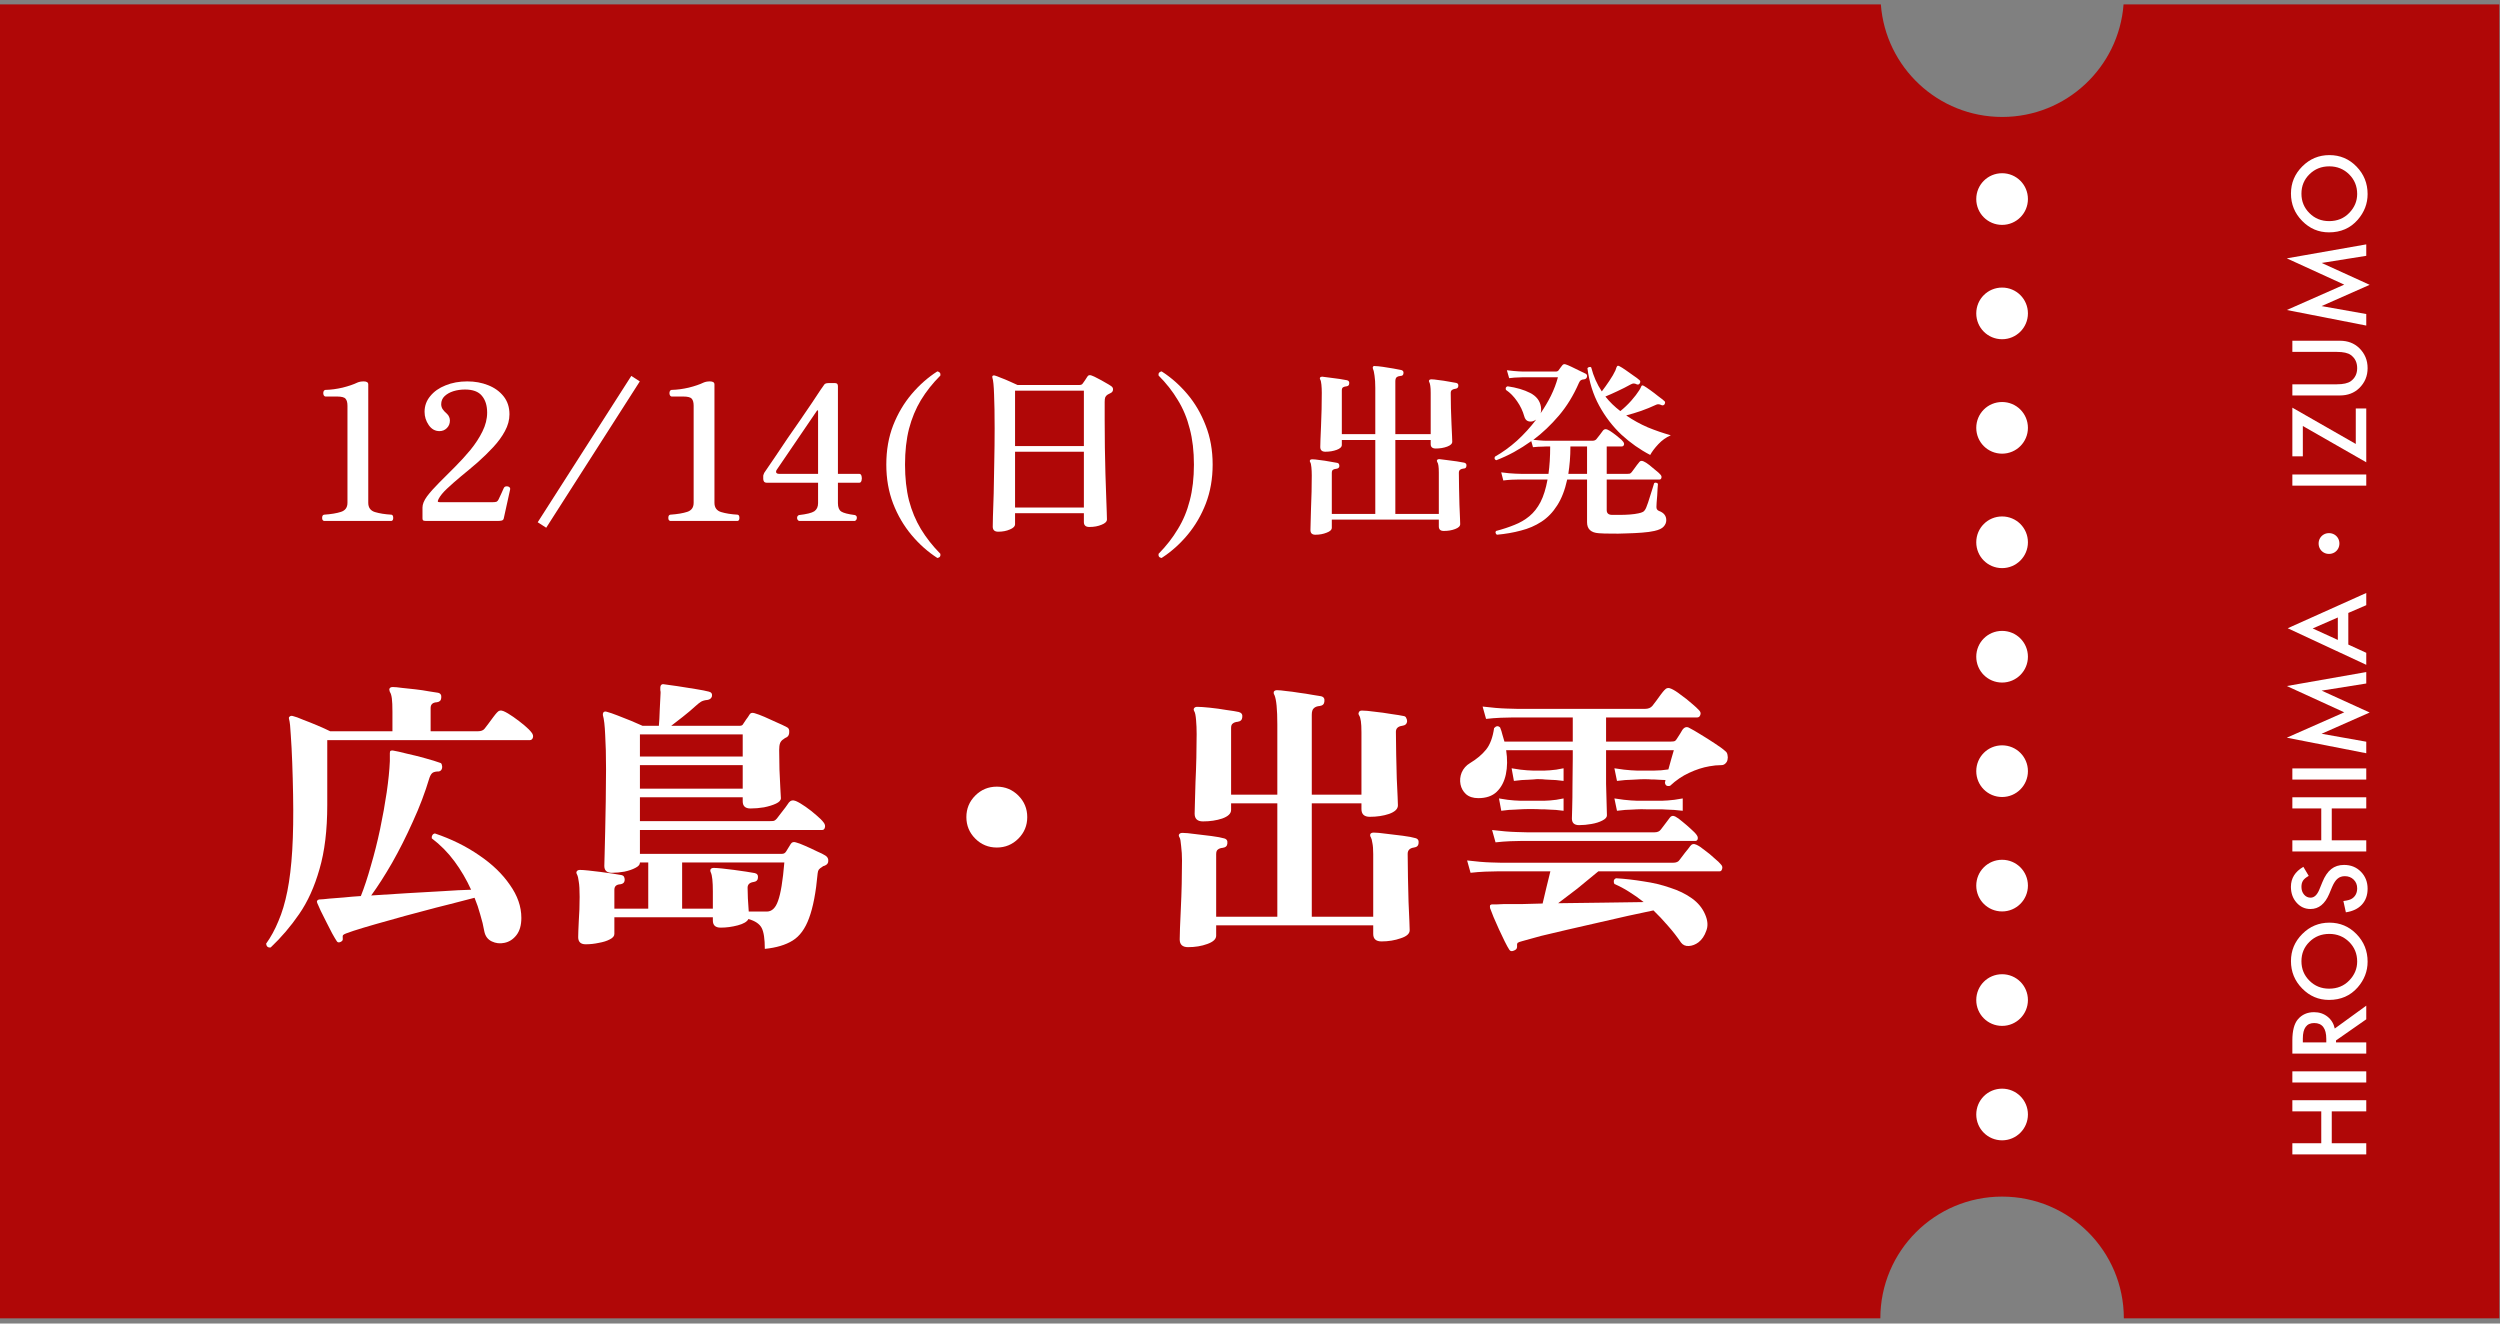 <svg width="357" height="189" viewBox="0 0 357 189" fill="none" xmlns="http://www.w3.org/2000/svg">
<rect x="0" y="0" width="357" height="189" fill="#808080" stroke="none"/>
<path d="M303.243 0.63C302.571 9.609 295.064 16.701 285.914 16.701C276.763 16.701 269.257 9.623 268.585 0.63H0V188.26H268.513C268.513 178.652 276.291 170.874 285.899 170.874C295.507 170.874 303.285 178.652 303.285 188.26H356.902V0.63H303.228H303.243Z" fill="#B00707"/>
<path d="M289.588 28.425C289.588 30.456 287.943 32.114 285.899 32.114C283.854 32.114 282.21 30.47 282.21 28.425C282.21 26.381 283.854 24.736 285.899 24.736C287.943 24.736 289.588 26.381 289.588 28.425Z" fill="white"/>
<path d="M289.588 159.15C289.588 161.18 287.943 162.839 285.899 162.839C283.854 162.839 282.21 161.194 282.21 159.15C282.21 157.105 283.854 155.461 285.899 155.461C287.943 155.461 289.588 157.105 289.588 159.15Z" fill="white"/>
<path d="M289.588 142.808C289.588 144.838 287.943 146.497 285.899 146.497C283.854 146.497 282.21 144.853 282.21 142.808C282.21 140.763 283.854 139.119 285.899 139.119C287.943 139.119 289.588 140.763 289.588 142.808Z" fill="white"/>
<path d="M289.588 126.465C289.588 128.496 287.943 130.154 285.899 130.154C283.854 130.154 282.21 128.51 282.21 126.465C282.21 124.421 283.854 122.776 285.899 122.776C287.943 122.776 289.588 124.421 289.588 126.465Z" fill="white"/>
<path d="M289.588 110.123C289.588 112.153 287.943 113.812 285.899 113.812C283.854 113.812 282.21 112.168 282.21 110.123C282.21 108.078 283.854 106.434 285.899 106.434C287.943 106.434 289.588 108.078 289.588 110.123Z" fill="white"/>
<path d="M289.588 93.78C289.588 95.81 287.943 97.469 285.899 97.469C283.854 97.469 282.21 95.825 282.21 93.78C282.21 91.736 283.854 90.091 285.899 90.091C287.943 90.091 289.588 91.736 289.588 93.78Z" fill="white"/>
<path d="M289.588 77.438C289.588 79.468 287.943 81.127 285.899 81.127C283.854 81.127 282.21 79.483 282.21 77.438C282.21 75.393 283.854 73.749 285.899 73.749C287.943 73.749 289.588 75.393 289.588 77.438Z" fill="white"/>
<path d="M289.588 61.096C289.588 63.126 287.943 64.784 285.899 64.784C283.854 64.784 282.21 63.14 282.21 61.096C282.21 59.051 283.854 57.407 285.899 57.407C287.943 57.407 289.588 59.051 289.588 61.096Z" fill="white"/>
<path d="M289.588 44.753C289.588 46.784 287.943 48.442 285.899 48.442C283.854 48.442 282.21 46.798 282.21 44.753C282.21 42.709 283.854 41.065 285.899 41.065C287.943 41.065 289.588 42.709 289.588 44.753Z" fill="white"/>
<path d="M225.493 117.829C224.809 117.829 224.468 117.515 224.468 116.886C224.468 116.722 224.481 116.217 224.509 115.369C224.536 114.495 224.55 113.429 224.55 112.171C224.577 110.887 224.591 109.588 224.591 108.276V107.128H215.079C215.27 108.386 215.256 109.534 215.038 110.572C214.819 111.611 214.382 112.445 213.726 113.073C213.097 113.675 212.222 113.975 211.102 113.975C210.364 113.975 209.776 113.784 209.339 113.401C208.929 113.019 208.669 112.554 208.56 112.007C208.45 111.433 208.505 110.873 208.724 110.326C208.97 109.752 209.366 109.301 209.913 108.973C210.869 108.399 211.635 107.757 212.209 107.046C212.783 106.336 213.165 105.311 213.357 103.971C213.657 103.643 213.944 103.616 214.218 103.889C214.354 104.217 214.464 104.559 214.546 104.914C214.655 105.242 214.751 105.57 214.833 105.898H224.591V102.454H216.678C216.678 102.454 216.445 102.454 215.981 102.454C215.543 102.454 214.983 102.468 214.3 102.495C213.616 102.523 212.919 102.577 212.209 102.659L211.717 100.896C213.056 101.06 214.204 101.156 215.161 101.183C216.145 101.211 216.637 101.224 216.637 101.224H234.923C235.36 101.224 235.702 101.088 235.948 100.814C236.084 100.65 236.262 100.418 236.481 100.117C236.699 99.817 236.918 99.516 237.137 99.215C237.383 98.887 237.56 98.669 237.67 98.559C237.943 98.231 238.271 98.163 238.654 98.354C239.036 98.518 239.487 98.805 240.007 99.215C240.553 99.598 241.073 100.008 241.565 100.445C242.057 100.855 242.412 101.183 242.631 101.429C242.849 101.648 242.904 101.88 242.795 102.126C242.713 102.345 242.562 102.454 242.344 102.454H229.347V105.898H238.572C238.872 105.898 239.077 105.871 239.187 105.816C239.296 105.734 239.405 105.598 239.515 105.406C239.651 105.215 239.774 105.024 239.884 104.832C240.02 104.614 240.143 104.409 240.253 104.217C240.553 103.807 240.895 103.725 241.278 103.971C241.66 104.163 242.18 104.463 242.836 104.873C243.519 105.283 244.189 105.707 244.845 106.144C245.528 106.582 246.034 106.951 246.362 107.251C246.553 107.388 246.662 107.579 246.69 107.825C246.744 108.044 246.744 108.263 246.69 108.481C246.662 108.673 246.567 108.85 246.403 109.014C246.239 109.178 246.047 109.26 245.829 109.26C245.555 109.26 245.268 109.274 244.968 109.301C244.694 109.329 244.407 109.37 244.107 109.424C243.15 109.588 242.18 109.903 241.196 110.367C240.239 110.805 239.337 111.42 238.49 112.212C238.052 112.322 237.806 112.171 237.752 111.761L237.834 111.392C237.56 111.365 237.273 111.351 236.973 111.351C236.699 111.324 236.453 111.31 236.235 111.31C236.18 111.31 236.057 111.31 235.866 111.31C235.592 111.283 235.251 111.269 234.841 111.269C234.431 111.269 234.062 111.283 233.734 111.31C233.734 111.31 233.474 111.324 232.955 111.351C232.463 111.351 231.779 111.406 230.905 111.515L230.536 109.711C231.574 109.875 232.367 109.971 232.914 109.998C233.46 110.026 233.734 110.039 233.734 110.039H236.235C236.535 110.039 236.863 110.026 237.219 109.998C237.601 109.944 237.943 109.903 238.244 109.875C238.38 109.383 238.517 108.891 238.654 108.399C238.79 107.907 238.913 107.484 239.023 107.128H229.347V108.276C229.347 109.534 229.347 110.75 229.347 111.925C229.374 113.101 229.401 114.098 229.429 114.918C229.456 115.711 229.47 116.217 229.47 116.435C229.47 116.709 229.251 116.955 228.814 117.173C228.404 117.392 227.884 117.556 227.256 117.665C226.654 117.775 226.067 117.829 225.493 117.829ZM216.186 135.746C215.885 135.883 215.666 135.842 215.53 135.623C215.366 135.377 215.147 134.981 214.874 134.434C214.628 133.915 214.354 133.341 214.054 132.712C213.78 132.084 213.521 131.496 213.275 130.949C213.056 130.403 212.892 129.979 212.783 129.678C212.755 129.514 212.755 129.378 212.783 129.268C212.837 129.241 212.878 129.214 212.906 129.186C212.96 129.159 213.029 129.145 213.111 129.145C213.329 129.145 213.562 129.145 213.808 129.145C214.081 129.145 214.368 129.132 214.669 129.104C215.407 129.104 216.254 129.104 217.211 129.104C218.167 129.077 219.192 129.05 220.286 129.022C220.45 128.366 220.627 127.615 220.819 126.767C221.037 125.893 221.229 125.114 221.393 124.43H214.464C214.464 124.43 214.231 124.43 213.767 124.43C213.329 124.43 212.769 124.444 212.086 124.471C211.402 124.499 210.705 124.553 209.995 124.635L209.503 122.872C210.842 123.036 211.99 123.132 212.947 123.159C213.931 123.187 214.423 123.2 214.423 123.2H238.9C239.364 123.2 239.679 123.064 239.843 122.79C240.007 122.572 240.266 122.23 240.622 121.765C241.004 121.301 241.25 120.986 241.36 120.822C241.578 120.522 241.865 120.453 242.221 120.617C242.549 120.754 242.945 121.014 243.41 121.396C243.902 121.752 244.366 122.134 244.804 122.544C245.268 122.927 245.596 123.241 245.788 123.487C245.952 123.679 245.993 123.884 245.911 124.102C245.856 124.321 245.733 124.43 245.542 124.43H228.24C227.228 125.278 226.231 126.098 225.247 126.89C224.263 127.656 223.347 128.353 222.5 128.981C224.604 128.954 226.75 128.927 228.937 128.899C231.123 128.872 233.05 128.845 234.718 128.817C234.034 128.271 233.337 127.779 232.627 127.341C231.943 126.904 231.246 126.535 230.536 126.234C230.454 126.07 230.426 125.906 230.454 125.742C230.508 125.578 230.618 125.469 230.782 125.414C232.094 125.496 233.406 125.647 234.718 125.865C236.057 126.057 237.314 126.357 238.49 126.767C239.692 127.15 240.731 127.656 241.606 128.284C242.48 128.913 243.109 129.678 243.492 130.58C243.874 131.455 243.929 132.234 243.656 132.917C243.41 133.628 243.041 134.175 242.549 134.557C242.111 134.885 241.647 135.063 241.155 135.09C240.69 135.118 240.321 134.954 240.048 134.598C239.474 133.751 238.845 132.945 238.162 132.179C237.506 131.414 236.822 130.69 236.112 130.006C235.046 130.225 233.829 130.485 232.463 130.785C231.096 131.086 229.661 131.414 228.158 131.769C226.682 132.097 225.247 132.425 223.853 132.753C222.459 133.081 221.188 133.382 220.04 133.655C218.919 133.956 218.031 134.202 217.375 134.393C217.047 134.475 216.828 134.557 216.719 134.639C216.637 134.749 216.609 134.94 216.637 135.213C216.637 135.459 216.486 135.637 216.186 135.746ZM213.562 120.289L213.07 118.526C214.409 118.69 215.571 118.786 216.555 118.813C217.539 118.841 218.031 118.854 218.031 118.854H236.276C236.686 118.854 236.986 118.718 237.178 118.444C237.314 118.253 237.533 117.966 237.834 117.583C238.134 117.173 238.339 116.9 238.449 116.763C238.64 116.49 238.9 116.435 239.228 116.599C239.501 116.736 239.843 116.982 240.253 117.337C240.663 117.665 241.059 118.007 241.442 118.362C241.852 118.718 242.139 119.018 242.303 119.264C242.439 119.456 242.48 119.647 242.426 119.838C242.371 120.002 242.262 120.084 242.098 120.084C241.988 120.084 241.729 120.084 241.319 120.084C240.936 120.084 240.444 120.084 239.843 120.084C238.859 120.084 237.656 120.084 236.235 120.084C234.813 120.084 233.296 120.084 231.684 120.084C230.098 120.084 228.527 120.084 226.969 120.084C225.411 120.084 223.976 120.084 222.664 120.084C221.352 120.084 220.272 120.084 219.425 120.084C218.605 120.084 218.14 120.084 218.031 120.084C218.031 120.084 217.798 120.084 217.334 120.084C216.896 120.084 216.336 120.098 215.653 120.125C214.969 120.153 214.272 120.207 213.562 120.289ZM230.905 115.779L230.536 114.016C231.574 114.18 232.367 114.276 232.914 114.303C233.46 114.331 233.734 114.344 233.734 114.344H237.383C237.383 114.344 237.642 114.331 238.162 114.303C238.708 114.276 239.419 114.18 240.294 114.016V115.779C239.364 115.67 238.64 115.615 238.121 115.615C237.601 115.588 237.342 115.574 237.342 115.574C237.314 115.574 237.178 115.574 236.932 115.574C236.522 115.574 235.975 115.574 235.292 115.574C234.608 115.547 234.089 115.547 233.734 115.574C233.734 115.574 233.474 115.588 232.955 115.615C232.463 115.615 231.779 115.67 230.905 115.779ZM214.382 115.779L214.054 114.016C214.983 114.18 215.707 114.276 216.227 114.303C216.773 114.331 217.047 114.344 217.047 114.344H220.573C220.573 114.344 220.832 114.331 221.352 114.303C221.871 114.276 222.513 114.18 223.279 114.016V115.779C222.459 115.67 221.803 115.615 221.311 115.615C220.819 115.588 220.573 115.574 220.573 115.574C220.518 115.574 220.368 115.574 220.122 115.574C219.739 115.547 219.22 115.533 218.564 115.533C217.935 115.533 217.429 115.547 217.047 115.574C217.047 115.574 216.801 115.588 216.309 115.615C215.817 115.615 215.174 115.67 214.382 115.779ZM216.186 111.515L215.858 109.711C216.787 109.875 217.525 109.971 218.072 109.998C218.618 110.026 218.892 110.039 218.892 110.039H220.573C220.573 110.039 220.832 110.026 221.352 109.998C221.871 109.971 222.513 109.875 223.279 109.711V111.515C222.459 111.406 221.803 111.351 221.311 111.351C220.819 111.324 220.573 111.31 220.573 111.31C220.409 111.283 220.204 111.269 219.958 111.269C219.712 111.242 219.356 111.256 218.892 111.31C218.892 111.31 218.646 111.324 218.154 111.351C217.662 111.351 217.006 111.406 216.186 111.515Z" fill="white"/>
<path d="M169.651 135.254C168.858 135.254 168.462 134.885 168.462 134.147C168.462 133.874 168.476 133.327 168.503 132.507C168.53 131.714 168.571 130.771 168.626 129.678C168.681 128.557 168.722 127.409 168.749 126.234C168.776 125.031 168.79 123.911 168.79 122.872C168.79 122.161 168.749 121.478 168.667 120.822C168.612 120.166 168.544 119.77 168.462 119.633C168.325 119.414 168.298 119.25 168.38 119.141C168.462 119.004 168.626 118.936 168.872 118.936C169.255 118.936 169.842 118.991 170.635 119.1C171.428 119.182 172.22 119.278 173.013 119.387C173.833 119.496 174.421 119.606 174.776 119.715C175.159 119.797 175.323 120.043 175.268 120.453C175.241 120.808 175.022 121.013 174.612 121.068C174.311 121.095 174.079 121.177 173.915 121.314C173.751 121.423 173.669 121.642 173.669 121.97V130.908H182.402V114.713H175.801V115.656C175.801 116.175 175.377 116.585 174.53 116.886C173.71 117.159 172.794 117.296 171.783 117.296C170.99 117.296 170.594 116.927 170.594 116.189C170.594 115.943 170.608 115.41 170.635 114.59C170.662 113.77 170.69 112.8 170.717 111.679C170.772 110.558 170.813 109.397 170.84 108.194C170.867 106.991 170.881 105.871 170.881 104.832C170.881 104.121 170.854 103.452 170.799 102.823C170.744 102.167 170.662 101.757 170.553 101.593C170.444 101.402 170.43 101.251 170.512 101.142C170.594 101.005 170.744 100.937 170.963 100.937C171.373 100.937 171.974 100.978 172.767 101.06C173.56 101.142 174.352 101.251 175.145 101.388C175.965 101.497 176.553 101.593 176.908 101.675C177.291 101.784 177.455 102.03 177.4 102.413C177.373 102.796 177.154 103.014 176.744 103.069C176.443 103.096 176.211 103.178 176.047 103.315C175.883 103.424 175.801 103.629 175.801 103.93V113.483H182.402V103.438C182.402 101.279 182.265 99.885 181.992 99.256C181.883 99.092 181.855 98.928 181.91 98.764C181.992 98.627 182.142 98.559 182.361 98.559C182.662 98.559 183.099 98.6 183.673 98.682C184.247 98.737 184.862 98.819 185.518 98.928C186.174 99.01 186.789 99.106 187.363 99.215C187.937 99.297 188.361 99.365 188.634 99.42C189.017 99.502 189.181 99.748 189.126 100.158C189.099 100.541 188.88 100.759 188.47 100.814C188.087 100.841 187.8 100.951 187.609 101.142C187.418 101.306 187.322 101.62 187.322 102.085V113.483H194.415V104.586C194.415 103.875 194.388 103.342 194.333 102.987C194.278 102.604 194.196 102.331 194.087 102.167C193.978 102.003 193.964 101.853 194.046 101.716C194.101 101.552 194.251 101.47 194.497 101.47C194.907 101.47 195.508 101.525 196.301 101.634C197.094 101.716 197.886 101.825 198.679 101.962C199.472 102.071 200.059 102.167 200.442 102.249C200.633 102.276 200.756 102.372 200.811 102.536C200.893 102.673 200.934 102.823 200.934 102.987C200.907 103.37 200.674 103.588 200.237 103.643C199.636 103.725 199.335 104.012 199.335 104.504C199.335 105.515 199.349 106.609 199.376 107.784C199.403 108.959 199.431 110.08 199.458 111.146C199.513 112.212 199.554 113.1 199.581 113.811C199.608 114.522 199.622 114.918 199.622 115C199.622 115.519 199.198 115.929 198.351 116.23C197.531 116.503 196.615 116.64 195.604 116.64C194.811 116.64 194.415 116.271 194.415 115.533V114.713H187.322V130.908H196.096V121.97C196.096 121.259 196.055 120.726 195.973 120.371C195.918 119.988 195.85 119.729 195.768 119.592C195.659 119.428 195.631 119.264 195.686 119.1C195.768 118.963 195.932 118.895 196.178 118.895C196.561 118.895 197.148 118.95 197.941 119.059C198.734 119.141 199.526 119.237 200.319 119.346C201.139 119.455 201.727 119.565 202.082 119.674C202.465 119.756 202.629 120.002 202.574 120.412C202.547 120.767 202.328 120.972 201.918 121.027C201.317 121.109 201.016 121.41 201.016 121.929C201.016 122.94 201.03 124.061 201.057 125.291C201.084 126.494 201.112 127.655 201.139 128.776C201.194 129.897 201.235 130.84 201.262 131.605C201.289 132.343 201.303 132.753 201.303 132.835C201.303 133.327 200.879 133.71 200.032 133.983C199.185 134.284 198.269 134.434 197.285 134.434C196.492 134.434 196.096 134.079 196.096 133.368V132.138H173.669V133.614C173.669 134.106 173.245 134.502 172.398 134.803C171.578 135.104 170.662 135.254 169.651 135.254Z" fill="white"/>
<path d="M142.345 121.027C141.142 121.027 140.117 120.604 139.27 119.756C138.423 118.909 137.999 117.884 137.999 116.681C137.999 115.479 138.423 114.454 139.27 113.606C140.117 112.759 141.142 112.335 142.345 112.335C143.548 112.335 144.573 112.759 145.42 113.606C146.267 114.454 146.691 115.479 146.691 116.681C146.691 117.884 146.267 118.909 145.42 119.756C144.573 120.604 143.548 121.027 142.345 121.027Z" fill="white"/>
<path d="M109.216 135.5C109.216 134.079 109.066 133.081 108.765 132.507C108.465 131.933 107.836 131.51 106.879 131.236C106.688 131.619 106.182 131.92 105.362 132.138C104.542 132.357 103.722 132.466 102.902 132.466C102.164 132.466 101.795 132.125 101.795 131.441V130.99H87.732V133.368C87.732 133.669 87.514 133.929 87.076 134.147C86.666 134.366 86.147 134.53 85.518 134.639C84.89 134.776 84.261 134.844 83.632 134.844C82.922 134.844 82.566 134.503 82.566 133.819C82.566 133.409 82.594 132.658 82.648 131.564C82.73 130.444 82.771 129.282 82.771 128.079C82.771 127.068 82.73 126.344 82.648 125.906C82.594 125.442 82.512 125.1 82.402 124.881C82.293 124.69 82.279 124.54 82.361 124.43C82.443 124.294 82.594 124.225 82.812 124.225C83.086 124.225 83.482 124.253 84.001 124.307C84.548 124.362 85.136 124.43 85.764 124.512C86.42 124.594 87.008 124.676 87.527 124.758C88.074 124.84 88.484 124.909 88.757 124.963C89.058 125.018 89.208 125.25 89.208 125.66C89.181 126.016 88.976 126.221 88.593 126.275C88.019 126.303 87.732 126.562 87.732 127.054V129.76H92.57V123.159H91.381V123.2C91.381 123.474 91.163 123.72 90.725 123.938C90.315 124.157 89.796 124.335 89.167 124.471C88.566 124.581 87.965 124.635 87.363 124.635C86.653 124.635 86.297 124.307 86.297 123.651C86.297 123.487 86.311 122.954 86.338 122.052C86.366 121.15 86.393 120.03 86.42 118.69C86.448 117.351 86.475 115.916 86.502 114.385C86.53 112.827 86.543 111.31 86.543 109.834C86.543 107.894 86.502 106.267 86.42 104.955C86.366 103.616 86.256 102.673 86.092 102.126C86.065 101.99 86.092 101.853 86.174 101.716C86.284 101.607 86.434 101.58 86.625 101.634C87.035 101.744 87.555 101.921 88.183 102.167C88.839 102.413 89.495 102.673 90.151 102.946C90.807 103.22 91.34 103.452 91.75 103.643H94.087C94.142 103.069 94.183 102.318 94.21 101.388C94.265 100.459 94.306 99.639 94.333 98.928C94.333 98.792 94.32 98.669 94.292 98.559C94.292 98.423 94.292 98.3 94.292 98.19C94.292 98.081 94.32 97.972 94.374 97.862C94.456 97.753 94.566 97.698 94.702 97.698C95.194 97.753 95.878 97.849 96.752 97.985C97.627 98.122 98.488 98.259 99.335 98.395C100.183 98.532 100.811 98.655 101.221 98.764C101.577 98.846 101.727 99.065 101.672 99.42C101.59 99.721 101.372 99.899 101.016 99.953C100.661 99.981 100.36 100.063 100.114 100.199C99.896 100.336 99.636 100.541 99.335 100.814C98.734 101.361 98.119 101.88 97.49 102.372C96.862 102.864 96.315 103.288 95.85 103.643H105.649C105.895 103.643 106.059 103.548 106.141 103.356C106.251 103.192 106.387 102.987 106.551 102.741C106.743 102.495 106.893 102.277 107.002 102.085C107.139 101.812 107.385 101.73 107.74 101.839C108.123 101.949 108.601 102.126 109.175 102.372C109.749 102.618 110.323 102.878 110.897 103.151C111.471 103.397 111.963 103.63 112.373 103.848C112.619 103.958 112.729 104.19 112.701 104.545C112.701 104.901 112.578 105.147 112.332 105.283C112.25 105.311 112.168 105.352 112.086 105.406C112.032 105.461 111.977 105.502 111.922 105.529C111.649 105.693 111.471 105.898 111.389 106.144C111.307 106.363 111.266 106.677 111.266 107.087C111.266 107.935 111.28 108.864 111.307 109.875C111.362 110.859 111.403 111.734 111.43 112.499C111.485 113.265 111.512 113.757 111.512 113.975C111.512 114.276 111.28 114.536 110.815 114.754C110.351 114.973 109.777 115.151 109.093 115.287C108.437 115.397 107.795 115.451 107.166 115.451C106.428 115.451 106.059 115.11 106.059 114.426V113.852H91.381V117.255H109.954C110.2 117.255 110.392 117.242 110.528 117.214C110.665 117.16 110.802 117.05 110.938 116.886C111.075 116.722 111.253 116.49 111.471 116.189C111.717 115.889 111.95 115.588 112.168 115.287C112.414 114.959 112.578 114.727 112.66 114.59C112.906 114.29 113.234 114.221 113.644 114.385C114.027 114.549 114.492 114.823 115.038 115.205C115.585 115.588 116.091 115.984 116.555 116.394C117.047 116.804 117.403 117.16 117.621 117.46C117.813 117.706 117.867 117.952 117.785 118.198C117.731 118.417 117.594 118.526 117.375 118.526H91.381V121.929H111.676C111.922 121.929 112.114 121.82 112.25 121.601C112.36 121.41 112.469 121.232 112.578 121.068C112.688 120.877 112.797 120.699 112.906 120.535C113.07 120.262 113.316 120.18 113.644 120.289C113.972 120.371 114.41 120.535 114.956 120.781C115.53 121.027 116.091 121.287 116.637 121.56C117.211 121.806 117.621 122.011 117.867 122.175C118.168 122.367 118.305 122.626 118.277 122.954C118.277 123.255 118.113 123.474 117.785 123.61C117.703 123.638 117.621 123.665 117.539 123.692C117.485 123.72 117.43 123.761 117.375 123.815C117.184 123.925 117.034 124.048 116.924 124.184C116.842 124.294 116.788 124.471 116.76 124.717C116.514 127.451 116.104 129.583 115.53 131.113C114.984 132.617 114.205 133.683 113.193 134.311C112.182 134.94 110.856 135.336 109.216 135.5ZM106.92 130.17H109.503C110.214 130.17 110.747 129.665 111.102 128.653C111.485 127.615 111.786 125.783 112.004 123.159H97.408V129.76H101.795V127.3C101.795 125.906 101.7 125.004 101.508 124.594C101.426 124.43 101.413 124.28 101.467 124.143C101.549 124.007 101.7 123.938 101.918 123.938C102.192 123.938 102.588 123.966 103.107 124.02C103.654 124.075 104.228 124.143 104.829 124.225C105.458 124.307 106.032 124.389 106.551 124.471C107.098 124.553 107.508 124.622 107.781 124.676C108.137 124.758 108.287 124.991 108.232 125.373C108.205 125.701 108 125.893 107.617 125.947C107.043 126.029 106.756 126.303 106.756 126.767C106.756 127.041 106.77 127.546 106.797 128.284C106.852 128.995 106.893 129.624 106.92 130.17ZM91.381 112.622H106.059V109.26H91.381V112.622ZM91.381 108.03H106.059V104.873H91.381V108.03Z" fill="white"/>
<path d="M72.03 134.639C71.401 134.776 70.8 134.708 70.226 134.434C69.652 134.161 69.297 133.683 69.16 132.999C69.023 132.207 68.832 131.414 68.586 130.621C68.367 129.801 68.094 128.995 67.766 128.202C66.782 128.448 65.62 128.749 64.281 129.104C62.942 129.432 61.52 129.801 60.017 130.211C58.541 130.594 57.092 130.99 55.671 131.4C54.277 131.783 53.033 132.138 51.94 132.466C50.847 132.794 50.013 133.068 49.439 133.286C49.22 133.368 49.07 133.45 48.988 133.532C48.933 133.614 48.92 133.792 48.947 134.065C48.974 134.257 48.865 134.407 48.619 134.516C48.373 134.626 48.195 134.585 48.086 134.393C47.922 134.147 47.703 133.778 47.43 133.286C47.184 132.794 46.911 132.261 46.61 131.687C46.309 131.086 46.036 130.539 45.79 130.047C45.571 129.555 45.407 129.186 45.298 128.94C45.243 128.804 45.243 128.694 45.298 128.612C45.325 128.558 45.407 128.503 45.544 128.448C45.763 128.421 45.981 128.407 46.2 128.407C46.446 128.38 46.706 128.353 46.979 128.325C47.608 128.271 48.305 128.216 49.07 128.161C49.835 128.079 50.655 128.011 51.53 127.956C52.022 126.726 52.5 125.278 52.965 123.61C53.457 121.943 53.894 120.207 54.277 118.403C54.66 116.572 54.974 114.823 55.22 113.155C55.466 111.461 55.616 109.971 55.671 108.686V107.538C55.671 107.347 55.712 107.238 55.794 107.21C55.849 107.183 55.944 107.169 56.081 107.169C56.573 107.251 57.243 107.402 58.09 107.62C58.965 107.812 59.839 108.03 60.714 108.276C61.616 108.522 62.327 108.741 62.846 108.932C62.983 108.96 63.065 109.055 63.092 109.219C63.147 109.383 63.16 109.534 63.133 109.67C63.078 109.944 62.928 110.108 62.682 110.162C62.299 110.162 62.012 110.217 61.821 110.326C61.63 110.436 61.466 110.682 61.329 111.064C60.7 113.169 59.908 115.26 58.951 117.337C58.022 119.415 57.038 121.369 55.999 123.2C54.96 125.004 53.963 126.562 53.006 127.874C54.673 127.765 56.395 127.656 58.172 127.546C59.949 127.437 61.63 127.341 63.215 127.259C64.8 127.15 66.153 127.082 67.274 127.054C66.618 125.606 65.825 124.253 64.896 122.995C63.967 121.738 62.887 120.645 61.657 119.715C61.63 119.551 61.657 119.401 61.739 119.264C61.821 119.128 61.944 119.046 62.108 119.018C64.459 119.811 66.563 120.85 68.422 122.134C70.281 123.392 71.743 124.799 72.809 126.357C73.902 127.888 74.449 129.46 74.449 131.072C74.449 132.111 74.217 132.931 73.752 133.532C73.287 134.134 72.713 134.503 72.03 134.639ZM38.656 135.295C38.273 135.35 38.055 135.172 38 134.762C38.683 133.806 39.271 132.726 39.763 131.523C40.282 130.321 40.706 128.899 41.034 127.259C41.362 125.619 41.594 123.679 41.731 121.437C41.868 119.169 41.909 116.517 41.854 113.483C41.827 111.953 41.786 110.436 41.731 108.932C41.676 107.429 41.608 106.117 41.526 104.996C41.471 103.848 41.389 103.083 41.28 102.7C41.225 102.509 41.253 102.386 41.362 102.331C41.471 102.222 41.622 102.195 41.813 102.249C42.168 102.331 42.66 102.509 43.289 102.782C43.945 103.028 44.628 103.302 45.339 103.602C46.05 103.903 46.651 104.176 47.143 104.422H56.04V101.634C56.04 100.787 56.013 100.158 55.958 99.748C55.903 99.311 55.808 98.997 55.671 98.805C55.589 98.587 55.575 98.423 55.63 98.313C55.712 98.177 55.862 98.108 56.081 98.108C56.382 98.108 56.819 98.149 57.393 98.231C57.994 98.286 58.637 98.354 59.32 98.436C60.031 98.518 60.673 98.614 61.247 98.723C61.848 98.805 62.286 98.874 62.559 98.928C62.914 99.01 63.065 99.256 63.01 99.666C62.983 100.022 62.778 100.227 62.395 100.281C61.794 100.309 61.493 100.582 61.493 101.101V104.422H68.258C68.695 104.422 69.01 104.299 69.201 104.053C69.338 103.889 69.515 103.657 69.734 103.356C69.98 103.028 70.212 102.714 70.431 102.413C70.677 102.085 70.855 101.867 70.964 101.757C71.21 101.457 71.524 101.388 71.907 101.552C72.29 101.716 72.754 101.99 73.301 102.372C73.848 102.755 74.367 103.151 74.859 103.561C75.351 103.971 75.706 104.327 75.925 104.627C76.116 104.873 76.171 105.119 76.089 105.365C76.007 105.584 75.857 105.693 75.638 105.693H46.733V114.959C46.733 118.54 46.364 121.588 45.626 124.102C44.915 126.617 43.945 128.763 42.715 130.539C41.512 132.289 40.159 133.874 38.656 135.295Z" fill="white"/>
<path d="M332.577 33.181C331.091 33.181 329.815 32.637 328.749 31.547C327.683 30.463 327.149 29.159 327.149 27.637C327.149 26.133 327.687 24.844 328.763 23.768C329.838 22.688 331.13 22.148 332.639 22.148C334.156 22.148 335.444 22.69 336.501 23.775C337.563 24.864 338.094 26.179 338.094 27.719C338.094 29.082 337.622 30.305 336.679 31.39C335.635 32.584 334.268 33.181 332.577 33.181ZM332.598 31.575C333.764 31.575 334.724 31.183 335.476 30.399C336.228 29.62 336.604 28.72 336.604 27.699C336.604 26.591 336.221 25.657 335.455 24.896C334.68 24.135 333.737 23.754 332.625 23.754C331.499 23.754 330.556 24.13 329.795 24.882C329.029 25.63 328.646 26.555 328.646 27.658C328.646 28.756 329.029 29.683 329.795 30.44C330.551 31.197 331.486 31.575 332.598 31.575Z" fill="white"/>
<path d="M337.902 46.491L326.555 44.269L334.758 40.646L326.555 36.893L337.902 34.897L337.902 36.531L331.531 37.549L338.388 40.673L331.524 43.709L337.902 44.843L337.902 46.491Z" fill="white"/>
<path d="M327.348 54.878L333.705 54.878C334.612 54.878 335.275 54.73 335.694 54.434C336.3 53.992 336.604 53.37 336.604 52.568C336.604 51.761 336.3 51.137 335.694 50.695C335.289 50.399 334.626 50.251 333.705 50.251L327.348 50.251L327.348 48.658L334.143 48.658C335.255 48.658 336.171 49.004 336.891 49.697C337.693 50.476 338.094 51.433 338.094 52.568C338.094 53.703 337.693 54.657 336.891 55.432C336.171 56.125 335.255 56.471 334.143 56.471L327.348 56.471L327.348 54.878Z" fill="white"/>
<path d="M336.405 63.396L336.405 58.331L337.902 58.331L337.902 66.014L328.845 60.833L328.845 65.166L327.348 65.166L327.348 58.214L336.405 63.396Z" fill="white"/>
<path d="M327.348 67.757L337.902 67.757L337.902 69.35L327.348 69.35L327.348 67.757Z" fill="white"/>
<path d="M331.099 77.615C331.099 77.335 331.164 77.083 331.295 76.859C331.425 76.635 331.603 76.457 331.827 76.327C332.051 76.196 332.303 76.131 332.583 76.131C332.853 76.131 333.105 76.196 333.339 76.327C333.563 76.457 333.74 76.635 333.871 76.859C334.001 77.083 334.067 77.335 334.067 77.615C334.067 77.885 334.001 78.137 333.871 78.371C333.74 78.595 333.563 78.772 333.339 78.903C333.105 79.033 332.853 79.099 332.583 79.099C332.303 79.099 332.051 79.033 331.827 78.903C331.603 78.772 331.425 78.595 331.295 78.371C331.164 78.137 331.099 77.885 331.099 77.615Z" fill="white"/>
<path d="M335.339 87.527L335.339 92.045L337.902 93.221L337.902 94.937L326.685 89.714L337.902 84.676L337.902 86.419L335.339 87.527ZM333.842 88.176L330.253 89.742L333.842 91.382L333.842 88.176Z" fill="white"/>
<path d="M337.902 107.563L326.555 105.341L334.758 101.718L326.555 97.965L337.902 95.969L337.902 97.603L331.531 98.622L338.388 101.746L331.524 104.781L337.902 105.916L337.902 107.563Z" fill="white"/>
<path d="M327.348 109.73L337.902 109.73L337.902 111.323L327.348 111.323L327.348 109.73Z" fill="white"/>
<path d="M331.477 119.998L331.477 115.445L327.348 115.445L327.348 113.852L337.902 113.852L337.902 115.445L332.974 115.445L332.974 119.998L337.902 119.998L337.902 121.59L327.348 121.59L327.348 119.998L331.477 119.998Z" fill="white"/>
<path d="M328.92 123.785L329.686 125.077C329.266 125.318 328.993 125.548 328.865 125.767C328.719 125.995 328.646 126.289 328.646 126.649C328.646 127.091 328.772 127.458 329.022 127.75C329.269 128.041 329.578 128.187 329.952 128.187C330.467 128.187 330.882 127.804 331.196 127.039L331.627 125.986C331.973 125.129 332.397 124.502 332.898 124.106C333.395 123.709 334.006 123.511 334.73 123.511C335.701 123.511 336.503 123.835 337.137 124.482C337.775 125.134 338.094 125.943 338.094 126.909C338.094 127.825 337.823 128.581 337.28 129.178C336.738 129.766 335.975 130.133 334.99 130.279L334.635 128.666C335.255 128.593 335.683 128.465 335.92 128.283C336.376 127.955 336.604 127.476 336.604 126.847C336.604 126.35 336.437 125.938 336.104 125.61C335.772 125.282 335.35 125.118 334.84 125.118C334.635 125.118 334.448 125.147 334.279 125.207C334.106 125.261 333.949 125.35 333.808 125.473C333.662 125.592 333.527 125.747 333.404 125.938C333.277 126.129 333.156 126.357 333.042 126.622L332.618 127.64C332.007 129.085 331.114 129.807 329.938 129.807C329.146 129.807 328.482 129.504 327.949 128.898C327.411 128.292 327.143 127.538 327.143 126.635C327.143 125.418 327.735 124.468 328.92 123.785Z" fill="white"/>
<path d="M332.577 142.789C331.091 142.789 329.815 142.244 328.749 141.155C327.683 140.07 327.149 138.767 327.149 137.245C327.149 135.741 327.687 134.451 328.763 133.375C329.838 132.295 331.13 131.755 332.639 131.755C334.156 131.755 335.444 132.298 336.501 133.382C337.563 134.472 338.094 135.786 338.094 137.327C338.094 138.689 337.622 139.913 336.679 140.998C335.635 142.192 334.268 142.789 332.577 142.789ZM332.598 141.182C333.764 141.182 334.724 140.79 335.476 140.006C336.228 139.227 336.604 138.327 336.604 137.306C336.604 136.199 336.221 135.264 335.455 134.503C334.68 133.742 333.737 133.362 332.625 133.362C331.499 133.362 330.556 133.738 329.795 134.49C329.029 135.237 328.646 136.162 328.646 137.265C328.646 138.363 329.029 139.291 329.795 140.047C330.551 140.804 331.486 141.182 332.598 141.182Z" fill="white"/>
<path d="M333.404 146.876L337.902 143.609L337.902 145.557L333.582 148.572L333.582 148.859L337.902 148.859L337.902 150.452L327.348 150.452L327.348 148.585C327.348 147.191 327.61 146.184 328.134 145.564C328.717 144.88 329.487 144.539 330.444 144.539C331.192 144.539 331.834 144.753 332.372 145.181C332.91 145.61 333.254 146.175 333.404 146.876ZM332.194 148.859L332.194 148.353C332.194 146.845 331.618 146.09 330.465 146.09C329.385 146.09 328.845 146.824 328.845 148.292L328.845 148.859L332.194 148.859Z" fill="white"/>
<path d="M327.348 152.988L337.902 152.988L337.902 154.581L327.348 154.581L327.348 152.988Z" fill="white"/>
<path d="M331.477 163.255L331.477 158.703L327.348 158.703L327.348 157.11L337.902 157.11L337.902 158.703L332.974 158.703L332.974 163.255L337.902 163.255L337.902 164.848L327.348 164.848L327.348 163.255L331.477 163.255Z" fill="white"/>
<path d="M213.752 76.36C213.662 76.288 213.599 76.198 213.563 76.09C213.545 75.982 213.572 75.892 213.644 75.82C214.598 75.568 215.471 75.28 216.263 74.956C217.055 74.65 217.766 74.236 218.396 73.714C219.026 73.192 219.557 72.517 219.989 71.689C220.421 70.843 220.754 69.772 220.988 68.476H217.262C217.262 68.476 217.127 68.476 216.857 68.476C216.605 68.476 216.281 68.485 215.885 68.503C215.489 68.521 215.084 68.557 214.67 68.611L214.373 67.45C215.165 67.558 215.84 67.621 216.398 67.639C216.956 67.657 217.235 67.666 217.235 67.666H221.123C221.285 66.532 221.366 65.227 221.366 63.751H220.907C220.907 63.751 220.7 63.76 220.286 63.778C219.89 63.778 219.431 63.805 218.909 63.859L218.666 62.995C217.856 63.571 217.028 64.093 216.182 64.561C215.354 65.011 214.517 65.398 213.671 65.722C213.419 65.632 213.356 65.461 213.482 65.209C214.562 64.597 215.606 63.841 216.614 62.941C217.622 62.023 218.54 61.015 219.368 59.917C219.206 60.025 219.044 60.106 218.882 60.16C218.612 60.232 218.36 60.214 218.126 60.106C217.91 59.998 217.757 59.782 217.667 59.458C217.451 58.684 217.109 57.964 216.641 57.298C216.173 56.614 215.642 56.074 215.048 55.678C214.958 55.408 215.039 55.237 215.291 55.165C216.551 55.345 217.622 55.66 218.504 56.11C219.386 56.56 219.899 57.217 220.043 58.081C220.097 58.477 220.079 58.792 219.989 59.026C220.547 58.216 221.042 57.379 221.474 56.515C221.906 55.633 222.239 54.751 222.473 53.869H217.505C217.505 53.869 217.307 53.878 216.911 53.896C216.515 53.896 216.047 53.932 215.507 54.004L215.183 52.87C215.903 52.96 216.47 53.014 216.884 53.032C217.298 53.05 217.505 53.059 217.505 53.059H222.149C222.329 53.059 222.464 53.005 222.554 52.897C222.644 52.771 222.734 52.645 222.824 52.519C222.932 52.375 223.022 52.258 223.094 52.168C223.22 52.006 223.382 51.961 223.58 52.033C223.76 52.087 224.039 52.204 224.417 52.384C224.795 52.564 225.182 52.753 225.578 52.951C225.974 53.131 226.271 53.275 226.469 53.383C226.631 53.491 226.676 53.653 226.604 53.869C226.55 54.031 226.424 54.13 226.226 54.166C225.992 54.184 225.83 54.229 225.74 54.301C225.65 54.355 225.56 54.481 225.47 54.679C224.696 56.461 223.742 58.018 222.608 59.35C221.474 60.682 220.259 61.834 218.963 62.806C219.197 62.824 219.494 62.851 219.854 62.887C220.232 62.923 220.583 62.941 220.907 62.941H227.387C227.639 62.941 227.828 62.869 227.954 62.725C228.062 62.581 228.233 62.365 228.467 62.077C228.701 61.771 228.854 61.564 228.926 61.456C229.088 61.276 229.295 61.24 229.547 61.348C229.763 61.438 230.015 61.591 230.303 61.807C230.609 62.023 230.897 62.248 231.167 62.482C231.455 62.698 231.662 62.896 231.788 63.076C231.914 63.238 231.95 63.391 231.896 63.535C231.842 63.679 231.743 63.751 231.599 63.751H229.439V67.666H232.409C232.553 67.666 232.661 67.657 232.733 67.639C232.823 67.603 232.913 67.531 233.003 67.423C233.075 67.333 233.183 67.189 233.327 66.991C233.471 66.793 233.615 66.595 233.759 66.397C233.921 66.199 234.029 66.064 234.083 65.992C234.227 65.794 234.434 65.758 234.704 65.884C234.92 65.974 235.19 66.145 235.514 66.397C235.838 66.649 236.153 66.91 236.459 67.18C236.783 67.432 237.008 67.639 237.134 67.801C237.26 67.945 237.296 68.098 237.242 68.26C237.206 68.404 237.116 68.476 236.972 68.476H229.439V72.85C229.439 73.3 229.7 73.525 230.222 73.525C230.528 73.525 230.906 73.525 231.356 73.525C231.824 73.525 232.292 73.507 232.76 73.471C233.228 73.435 233.624 73.381 233.948 73.309C234.236 73.255 234.461 73.183 234.623 73.093C234.803 72.985 234.956 72.778 235.082 72.472C235.154 72.31 235.244 72.067 235.352 71.743C235.46 71.419 235.568 71.077 235.676 70.717C235.802 70.339 235.91 69.997 236 69.691C236.108 69.367 236.18 69.133 236.216 68.989C236.306 68.917 236.405 68.899 236.513 68.935C236.621 68.953 236.702 69.007 236.756 69.097C236.756 69.223 236.738 69.448 236.702 69.772C236.684 70.078 236.666 70.411 236.648 70.771C236.63 71.131 236.603 71.464 236.567 71.77C236.549 72.058 236.54 72.256 236.54 72.364C236.522 72.652 236.639 72.85 236.891 72.958C237.593 73.21 237.944 73.651 237.944 74.281C237.944 74.623 237.818 74.929 237.566 75.199C237.332 75.469 236.891 75.676 236.243 75.82C235.775 75.928 235.181 76.009 234.461 76.063C233.759 76.117 233.012 76.153 232.22 76.171C231.446 76.207 230.708 76.216 230.006 76.198C229.322 76.198 228.755 76.18 228.305 76.144C227.189 76.072 226.631 75.55 226.631 74.578V68.476H223.796C223.472 69.97 222.995 71.203 222.365 72.175C221.753 73.147 221.006 73.921 220.124 74.497C219.242 75.073 218.261 75.496 217.181 75.766C216.119 76.054 214.976 76.252 213.752 76.36ZM235.649 64.966C234.191 64.21 232.823 63.247 231.545 62.077C230.285 60.889 229.223 59.503 228.359 57.919C227.495 56.335 226.937 54.553 226.685 52.573C226.757 52.483 226.847 52.429 226.955 52.411C227.063 52.375 227.153 52.393 227.225 52.465C227.549 53.725 228.053 54.868 228.737 55.894C229.097 55.426 229.457 54.922 229.817 54.382C230.195 53.824 230.483 53.329 230.681 52.897C230.753 52.717 230.807 52.564 230.843 52.438C230.897 52.312 230.96 52.24 231.032 52.222C231.086 52.222 231.167 52.249 231.275 52.303C231.491 52.411 231.779 52.591 232.139 52.843C232.517 53.095 232.886 53.356 233.246 53.626C233.624 53.878 233.912 54.094 234.11 54.274C234.254 54.382 234.272 54.535 234.164 54.733C234.074 54.895 233.939 54.949 233.759 54.895C233.579 54.805 233.426 54.76 233.3 54.76C233.174 54.76 233.03 54.805 232.868 54.895C232.256 55.237 231.617 55.561 230.951 55.867C230.303 56.173 229.736 56.425 229.25 56.623C229.862 57.397 230.573 58.09 231.383 58.702C231.905 58.288 232.418 57.802 232.922 57.244C233.426 56.668 233.813 56.164 234.083 55.732C234.209 55.534 234.299 55.363 234.353 55.219C234.371 55.129 234.425 55.066 234.515 55.03C234.569 55.03 234.65 55.057 234.758 55.111C234.974 55.237 235.271 55.435 235.649 55.705C236.027 55.975 236.405 56.263 236.783 56.569C237.179 56.857 237.476 57.091 237.674 57.271C237.8 57.361 237.809 57.514 237.701 57.73C237.593 57.874 237.458 57.919 237.296 57.865C237.116 57.775 236.963 57.73 236.837 57.73C236.711 57.712 236.567 57.748 236.405 57.838C235.793 58.126 235.109 58.405 234.353 58.675C233.615 58.927 232.904 59.143 232.22 59.323C233.192 59.989 234.218 60.556 235.298 61.024C236.396 61.474 237.494 61.852 238.592 62.158C237.926 62.446 237.332 62.869 236.81 63.427C236.288 63.985 235.901 64.498 235.649 64.966ZM223.958 67.666H226.631V63.751H224.255C224.255 64.489 224.228 65.182 224.174 65.83C224.12 66.478 224.048 67.09 223.958 67.666Z" fill="white"/>
<path d="M187.833 76.36C187.365 76.36 187.131 76.135 187.131 75.685C187.131 75.541 187.14 75.19 187.158 74.632C187.176 74.074 187.194 73.408 187.212 72.634C187.248 71.86 187.275 71.059 187.293 70.231C187.311 69.385 187.32 68.602 187.32 67.882C187.32 67.468 187.302 67.081 187.266 66.721C187.23 66.343 187.176 66.109 187.104 66.019C187.032 65.911 187.023 65.803 187.077 65.695C187.131 65.623 187.23 65.587 187.374 65.587C187.626 65.587 187.986 65.623 188.454 65.695C188.94 65.749 189.417 65.821 189.885 65.911C190.371 65.983 190.731 66.046 190.965 66.1C191.163 66.136 191.262 66.289 191.262 66.559C191.244 66.775 191.109 66.901 190.857 66.937C190.659 66.955 190.497 67 190.371 67.072C190.245 67.144 190.182 67.297 190.182 67.531V73.39H196.392V62.833H191.613V63.535C191.613 63.823 191.37 64.057 190.884 64.237C190.398 64.417 189.858 64.507 189.264 64.507C188.778 64.507 188.535 64.282 188.535 63.832C188.535 63.67 188.544 63.319 188.562 62.779C188.58 62.239 188.607 61.591 188.643 60.835C188.679 60.061 188.706 59.26 188.724 58.432C188.742 57.604 188.751 56.83 188.751 56.11C188.751 55.678 188.733 55.282 188.697 54.922C188.661 54.562 188.607 54.328 188.535 54.22C188.463 54.112 188.454 54.013 188.508 53.923C188.562 53.833 188.661 53.788 188.805 53.788C189.039 53.806 189.39 53.851 189.858 53.923C190.344 53.977 190.821 54.04 191.289 54.112C191.775 54.184 192.135 54.247 192.369 54.301C192.603 54.373 192.702 54.526 192.666 54.76C192.666 54.994 192.54 55.129 192.288 55.165C192.09 55.183 191.928 55.228 191.802 55.3C191.676 55.372 191.613 55.516 191.613 55.732V61.996H196.392V55.381C196.392 54.679 196.356 54.103 196.284 53.653C196.23 53.203 196.158 52.888 196.068 52.708C196.014 52.564 196.014 52.456 196.068 52.384C196.104 52.276 196.194 52.24 196.338 52.276C196.59 52.276 196.968 52.312 197.472 52.384C197.976 52.456 198.48 52.537 198.984 52.627C199.506 52.717 199.884 52.789 200.118 52.843C200.352 52.915 200.451 53.068 200.415 53.302C200.397 53.554 200.262 53.68 200.01 53.68C199.776 53.698 199.587 53.761 199.443 53.869C199.317 53.977 199.254 54.175 199.254 54.463V61.996H204.303V56.11C204.303 55.678 204.285 55.345 204.249 55.111C204.213 54.859 204.168 54.688 204.114 54.598C204.042 54.49 204.033 54.391 204.087 54.301C204.141 54.211 204.24 54.166 204.384 54.166C204.618 54.166 204.969 54.202 205.437 54.274C205.923 54.328 206.4 54.4 206.868 54.49C207.354 54.562 207.714 54.625 207.948 54.679C208.182 54.733 208.281 54.886 208.245 55.138C208.227 55.354 208.092 55.48 207.84 55.516C207.66 55.534 207.498 55.588 207.354 55.678C207.228 55.768 207.165 55.912 207.165 56.11C207.165 56.776 207.174 57.496 207.192 58.27C207.21 59.044 207.237 59.791 207.273 60.511C207.309 61.213 207.336 61.807 207.354 62.293C207.372 62.761 207.381 63.022 207.381 63.076C207.381 63.364 207.138 63.598 206.652 63.778C206.166 63.958 205.626 64.048 205.032 64.048C204.546 64.048 204.303 63.841 204.303 63.427V62.833H199.254V73.39H205.464V67.504C205.464 67.072 205.446 66.739 205.41 66.505C205.374 66.253 205.32 66.082 205.248 65.992C205.176 65.866 205.167 65.767 205.221 65.695C205.275 65.605 205.374 65.56 205.518 65.56C205.77 65.578 206.13 65.623 206.598 65.695C207.084 65.749 207.561 65.812 208.029 65.884C208.515 65.956 208.875 66.019 209.109 66.073C209.343 66.145 209.442 66.298 209.406 66.532C209.388 66.784 209.253 66.91 209.001 66.91C208.803 66.928 208.641 66.982 208.515 67.072C208.389 67.162 208.326 67.306 208.326 67.504C208.326 68.17 208.335 68.908 208.353 69.718C208.371 70.528 208.389 71.311 208.407 72.067C208.443 72.823 208.47 73.462 208.488 73.984C208.506 74.488 208.515 74.776 208.515 74.848C208.515 75.136 208.272 75.37 207.786 75.55C207.318 75.73 206.778 75.82 206.166 75.82C205.698 75.82 205.464 75.604 205.464 75.172V74.2H190.182V75.361C190.182 75.649 189.939 75.883 189.453 76.063C188.967 76.261 188.427 76.36 187.833 76.36Z" fill="white"/>
<path d="M165.876 79.681C165.534 79.627 165.39 79.429 165.444 79.087C166.542 77.971 167.46 76.792 168.198 75.55C168.954 74.326 169.521 72.967 169.899 71.473C170.295 69.961 170.493 68.251 170.493 66.343C170.493 64.435 170.295 62.734 169.899 61.24C169.521 59.728 168.954 58.36 168.198 57.136C167.46 55.894 166.542 54.724 165.444 53.626C165.39 53.302 165.534 53.104 165.876 53.032C167.226 53.896 168.45 54.976 169.548 56.272C170.646 57.568 171.519 59.062 172.167 60.754C172.833 62.428 173.166 64.291 173.166 66.343C173.166 68.359 172.842 70.213 172.194 71.905C171.546 73.579 170.673 75.073 169.575 76.387C168.477 77.701 167.244 78.799 165.876 79.681Z" fill="white"/>
<path d="M142.547 75.928C142.025 75.928 141.764 75.685 141.764 75.199C141.764 75.091 141.773 74.614 141.791 73.768C141.827 72.904 141.863 71.806 141.899 70.474C141.935 69.124 141.962 67.648 141.98 66.046C142.016 64.426 142.034 62.806 142.034 61.186C142.034 59.152 142.007 57.532 141.953 56.326C141.917 55.102 141.836 54.301 141.71 53.923C141.674 53.815 141.692 53.725 141.764 53.653C141.854 53.599 141.953 53.59 142.061 53.626C142.259 53.68 142.547 53.788 142.925 53.95C143.321 54.094 143.735 54.265 144.167 54.463C144.599 54.643 144.977 54.814 145.301 54.976H154.157C154.373 54.976 154.526 54.904 154.616 54.76C154.688 54.67 154.796 54.517 154.94 54.301C155.102 54.067 155.219 53.887 155.291 53.761C155.417 53.563 155.615 53.518 155.885 53.626C156.101 53.698 156.389 53.833 156.749 54.031C157.109 54.211 157.469 54.409 157.829 54.625C158.189 54.823 158.459 54.985 158.639 55.111C158.873 55.255 158.972 55.444 158.936 55.678C158.918 55.894 158.783 56.056 158.531 56.164C158.459 56.2 158.387 56.236 158.315 56.272C158.243 56.308 158.18 56.344 158.126 56.38C158 56.47 157.901 56.587 157.829 56.731C157.775 56.875 157.748 57.1 157.748 57.406V59.917C157.748 61.231 157.757 62.554 157.775 63.886C157.793 65.2 157.82 66.46 157.856 67.666C157.892 68.854 157.928 69.925 157.964 70.879C158 71.833 158.027 72.598 158.045 73.174C158.063 73.75 158.072 74.083 158.072 74.173C158.072 74.479 157.82 74.731 157.316 74.929C156.812 75.145 156.227 75.253 155.561 75.253C155.039 75.253 154.778 75.019 154.778 74.551V73.282H144.95V74.848C144.95 75.154 144.707 75.406 144.221 75.604C143.735 75.82 143.177 75.928 142.547 75.928ZM144.95 72.472H154.778V64.507H144.95V72.472ZM144.95 63.697H154.778V55.786H144.95V63.697Z" fill="white"/>
<path d="M133.855 79.681C132.487 78.799 131.254 77.701 130.156 76.387C129.058 75.073 128.185 73.579 127.537 71.905C126.889 70.213 126.565 68.359 126.565 66.343C126.565 64.291 126.889 62.428 127.537 60.754C128.203 59.062 129.085 57.568 130.183 56.272C131.281 54.976 132.505 53.896 133.855 53.032C134.197 53.104 134.341 53.302 134.287 53.626C133.189 54.724 132.262 55.894 131.506 57.136C130.768 58.36 130.201 59.728 129.805 61.24C129.427 62.734 129.238 64.435 129.238 66.343C129.238 68.251 129.427 69.961 129.805 71.473C130.201 72.967 130.768 74.326 131.506 75.55C132.262 76.792 133.189 77.971 134.287 79.087C134.341 79.429 134.197 79.627 133.855 79.681Z" fill="white"/>
<path d="M114.094 74.389C113.914 74.299 113.824 74.155 113.824 73.957C113.824 73.759 113.914 73.624 114.094 73.552C115.192 73.426 115.921 73.246 116.281 73.012C116.641 72.76 116.821 72.373 116.821 71.851V68.935H109.504C109.324 68.935 109.189 68.881 109.099 68.773C109.027 68.647 108.991 68.521 108.991 68.395V67.963C108.991 67.891 109.009 67.819 109.045 67.747C109.081 67.675 109.108 67.603 109.126 67.531C109.126 67.531 109.279 67.306 109.585 66.856C109.891 66.406 110.296 65.812 110.8 65.074C111.304 64.318 111.853 63.499 112.447 62.617C113.059 61.735 113.671 60.853 114.283 59.971C114.895 59.071 115.453 58.252 115.957 57.514C116.461 56.758 116.866 56.146 117.172 55.678C117.496 55.21 117.667 54.967 117.685 54.949C117.775 54.787 117.982 54.706 118.306 54.706H119.251C119.521 54.706 119.656 54.85 119.656 55.138V67.666H122.707C122.869 67.666 122.977 67.774 123.031 67.99C123.085 68.188 123.085 68.395 123.031 68.611C122.977 68.827 122.869 68.935 122.707 68.935H119.656V71.851C119.656 72.427 119.809 72.823 120.115 73.039C120.439 73.255 121.096 73.426 122.086 73.552C122.284 73.624 122.374 73.759 122.356 73.957C122.356 74.155 122.266 74.299 122.086 74.389H114.094ZM111.259 67.666H116.821V58.702C116.821 58.648 116.803 58.612 116.767 58.594C116.731 58.576 116.695 58.594 116.659 58.648L110.908 67.099C110.818 67.243 110.8 67.378 110.854 67.504C110.926 67.612 111.061 67.666 111.259 67.666Z" fill="white"/>
<path d="M95.706 74.389C95.525 74.353 95.436 74.209 95.436 73.957C95.436 73.687 95.525 73.534 95.706 73.498C96.731 73.426 97.541 73.291 98.135 73.093C98.748 72.895 99.053 72.463 99.053 71.797V57.946C99.053 57.478 98.963 57.145 98.784 56.947C98.621 56.731 98.207 56.623 97.541 56.623H95.894C95.715 56.587 95.615 56.434 95.597 56.164C95.597 55.876 95.697 55.714 95.894 55.678C96.686 55.66 97.505 55.552 98.352 55.354C99.216 55.138 99.927 54.895 100.485 54.625C100.737 54.517 101.034 54.463 101.376 54.463C101.808 54.463 102.024 54.607 102.024 54.895V71.797C102.024 72.481 102.339 72.922 102.969 73.12C103.617 73.318 104.409 73.444 105.345 73.498C105.507 73.534 105.588 73.687 105.588 73.957C105.588 74.209 105.507 74.353 105.345 74.389H95.706Z" fill="white"/>
<path d="M77.999 75.361L76.784 74.578L90.149 53.68L91.364 54.463L77.999 75.361Z" fill="white"/>
<path d="M60.817 74.389C60.691 74.389 60.574 74.371 60.466 74.335C60.376 74.299 60.331 74.2 60.331 74.038V72.472C60.331 72.004 60.547 71.473 60.979 70.879C61.429 70.285 62.005 69.637 62.707 68.935C63.409 68.233 64.156 67.486 64.948 66.694C65.74 65.902 66.487 65.083 67.189 64.237C67.891 63.373 68.458 62.5 68.89 61.618C69.34 60.718 69.565 59.818 69.565 58.918C69.565 57.91 69.313 57.109 68.809 56.515C68.323 55.921 67.522 55.624 66.406 55.624C65.812 55.624 65.254 55.705 64.732 55.867C64.228 56.029 63.814 56.263 63.49 56.569C63.166 56.875 63.004 57.262 63.004 57.73C63.004 57.964 63.067 58.189 63.193 58.405C63.319 58.603 63.526 58.828 63.814 59.08C63.958 59.206 64.066 59.359 64.138 59.539C64.21 59.701 64.246 59.872 64.246 60.052C64.246 60.484 64.102 60.844 63.814 61.132C63.526 61.42 63.175 61.564 62.761 61.564C62.131 61.564 61.618 61.276 61.222 60.7C60.826 60.124 60.628 59.494 60.628 58.81C60.628 57.964 60.898 57.217 61.438 56.569C61.978 55.903 62.707 55.39 63.625 55.03C64.543 54.652 65.578 54.463 66.73 54.463C67.81 54.463 68.8 54.643 69.7 55.003C70.618 55.363 71.356 55.894 71.914 56.596C72.472 57.298 72.751 58.153 72.751 59.161C72.751 59.971 72.535 60.772 72.103 61.564C71.689 62.338 71.131 63.103 70.429 63.859C69.745 64.597 69.007 65.317 68.215 66.019C67.423 66.703 66.64 67.36 65.866 67.99C65.11 68.62 64.435 69.214 63.841 69.772C63.265 70.312 62.86 70.807 62.626 71.257C62.518 71.473 62.491 71.608 62.545 71.662C62.599 71.698 62.725 71.716 62.923 71.716H70.267C70.519 71.716 70.717 71.698 70.861 71.662C71.005 71.608 71.122 71.482 71.212 71.284C71.302 71.086 71.428 70.816 71.59 70.474C71.752 70.132 71.869 69.871 71.941 69.691C72.013 69.547 72.13 69.466 72.292 69.448C72.454 69.43 72.598 69.466 72.724 69.556C72.85 69.646 72.886 69.781 72.832 69.961L71.941 74.011C71.905 74.191 71.806 74.299 71.644 74.335C71.482 74.371 71.311 74.389 71.131 74.389H60.817Z" fill="white"/>
<path d="M46.27 74.389C46.09 74.353 46 74.209 46 73.957C46 73.687 46.09 73.534 46.27 73.498C47.296 73.426 48.106 73.291 48.7 73.093C49.312 72.895 49.618 72.463 49.618 71.797V57.946C49.618 57.478 49.528 57.145 49.348 56.947C49.186 56.731 48.772 56.623 48.106 56.623H46.459C46.279 56.587 46.18 56.434 46.162 56.164C46.162 55.876 46.261 55.714 46.459 55.678C47.251 55.66 48.07 55.552 48.916 55.354C49.78 55.138 50.491 54.895 51.049 54.625C51.301 54.517 51.598 54.463 51.94 54.463C52.372 54.463 52.588 54.607 52.588 54.895V71.797C52.588 72.481 52.903 72.922 53.533 73.12C54.181 73.318 54.973 73.444 55.909 73.498C56.071 73.534 56.152 73.687 56.152 73.957C56.152 74.209 56.071 74.353 55.909 74.389H46.27Z" fill="white"/>
</svg>
